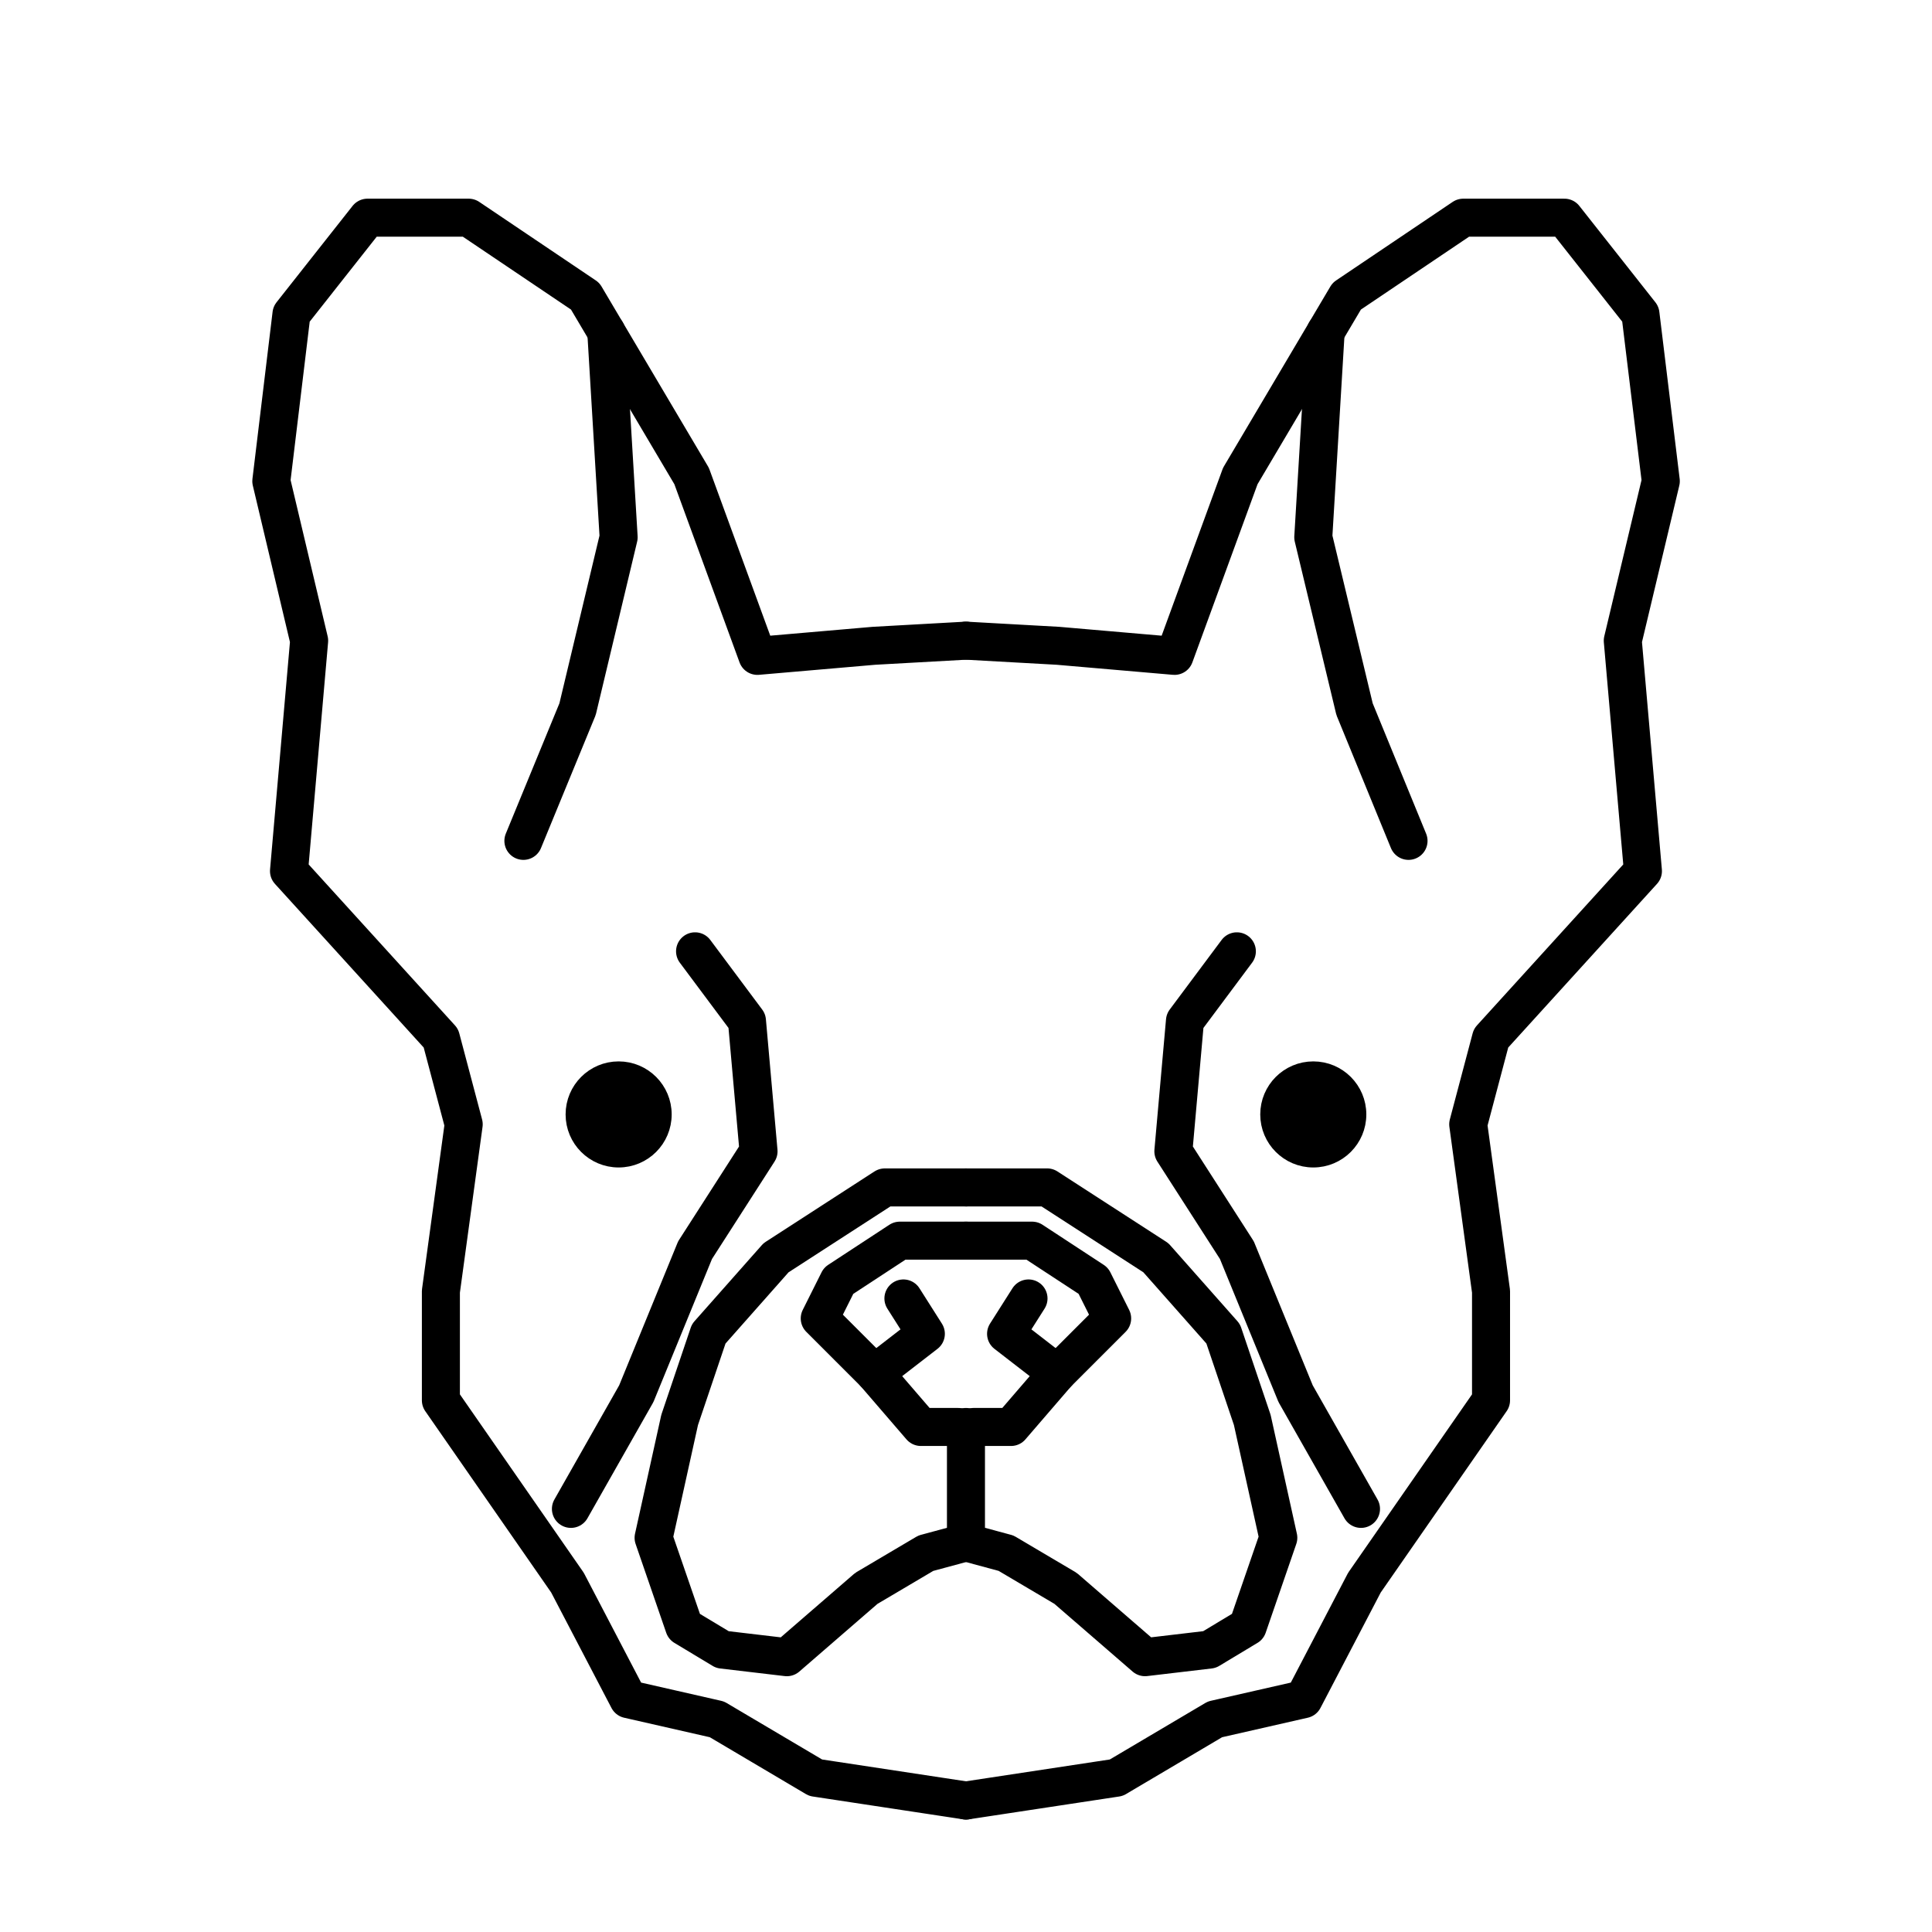 <?xml version="1.0" encoding="UTF-8"?>
<!-- Uploaded to: ICON Repo, www.svgrepo.com, Generator: ICON Repo Mixer Tools -->
<svg width="800px" height="800px" version="1.1" viewBox="144 144 512 512" xmlns="http://www.w3.org/2000/svg">
 <g stroke="#000000">
  <path transform="matrix(5.038 0 0 5.038 148.09 148.09)" d="m50 93.9-7.91-1.2-5.19-3.07-4.66-1.061-3.201-6.13-6.659-9.59v-5.73l1.2-8.79-1.2-4.53-7.99-8.79 1.06-12.12-1.99-8.39 1.06-8.79 4-5.07h5.32l6.13 4.13 5.599 9.46 3.46 9.46 6.13-0.53 4.84-0.27" fill="none" stroke-linecap="round" stroke-linejoin="round" stroke-width="2"/>
  <path transform="matrix(5.038 0 0 5.038 148.09 148.09)" d="m26.72 43.42 2.85-6.93 2.16-9.04-0.65-10.811" fill="none" stroke-linecap="round" stroke-linejoin="round" stroke-width="2"/>
  <path transform="matrix(5.038 0 0 5.038 148.09 148.09)" d="m35.75 49.23 2.73 3.66 0.609 6.86-3.339 5.199-3.091 7.55-3.439 6.06" fill="none" stroke-linecap="round" stroke-linejoin="round" stroke-width="2"/>
  <path transform="matrix(5.038 0 0 5.038 148.09 148.09)" d="m50 64.45h-3.481l-3.22 2.11-0.99 1.98 2.89 2.89 2.43 2.82h1.97" fill="none" stroke-linecap="round" stroke-linejoin="round" stroke-width="2"/>
  <path transform="matrix(5.038 0 0 5.038 148.09 148.09)" d="m46.71 67.49 1.18 1.86-2.69 2.08" fill="none" stroke-linecap="round" stroke-linejoin="round" stroke-width="2"/>
  <path transform="matrix(5.038 0 0 5.038 148.09 148.09)" d="m50 61.65h-4.271l-5.72 3.7-3.54 4-1.53 4.53-1.37 6.2 1.61 4.671 2.01 1.21 3.39 0.4 4.18-3.62 3.13-1.85 2.111-0.57" fill="none" stroke-linecap="round" stroke-linejoin="round" stroke-width="2"/>
  <path transform="matrix(5.038 0 0 5.038 148.09 148.09)" d="m34.02 57.81c0 1.265-1.025 2.29-2.29 2.29s-2.29-1.025-2.29-2.29c0-1.265 1.026-2.29 2.29-2.29s2.29 1.025 2.29 2.29" stroke-miterlimit="10"/>
  <path transform="matrix(5.038 0 0 5.038 148.09 148.09)" d="m50 93.9 7.91-1.2 5.189-3.07 4.661-1.061 3.2-6.13 6.66-9.59v-5.73l-1.2-8.79 1.2-4.53 7.99-8.79-1.06-12.12 2-8.39-1.07-8.79-4-5.07h-5.32l-6.131 4.13-5.599 9.46-3.46 9.46-6.13-0.53-4.84-0.27" fill="none" stroke-linecap="round" stroke-linejoin="round" stroke-width="2"/>
  <path transform="matrix(5.038 0 0 5.038 148.09 148.09)" d="m73.28 43.42-2.84-6.93-2.17-9.04 0.651-10.811" fill="none" stroke-linecap="round" stroke-linejoin="round" stroke-width="2"/>
  <path transform="matrix(5.038 0 0 5.038 148.09 148.09)" d="m64.25 49.23-2.73 3.66-0.61 6.86 3.34 5.199 3.09 7.55 3.44 6.06" fill="none" stroke-linecap="round" stroke-linejoin="round" stroke-width="2"/>
  <path transform="matrix(5.038 0 0 5.038 148.09 148.09)" d="m50 64.45h3.48l3.22 2.11 0.99 1.98-2.89 2.89-2.43 2.82h-1.969" fill="none" stroke-linecap="round" stroke-linejoin="round" stroke-width="2"/>
  <path transform="matrix(5.038 0 0 5.038 148.09 148.09)" d="m53.29 67.49-1.18 1.86 2.69 2.08" fill="none" stroke-linecap="round" stroke-linejoin="round" stroke-width="2"/>
  <path transform="matrix(5.038 0 0 5.038 148.09 148.09)" d="m70.56 57.81c0 1.265-1.025 2.29-2.29 2.29-1.265 0-2.29-1.025-2.29-2.29 0-1.265 1.025-2.29 2.29-2.29 1.265 0 2.29 1.025 2.29 2.29" stroke-miterlimit="10"/>
  <path transform="matrix(5.038 0 0 5.038 148.09 148.09)" d="m50 74.25v6.07l2.11 0.57 3.13 1.85 4.18 3.62 3.39-0.4 2.01-1.21 1.61-4.671-1.37-6.2-1.53-4.53-3.54-4-5.72-3.7h-4.27" fill="none" stroke-linecap="round" stroke-linejoin="round" stroke-width="2"/>
 </g>
</svg>